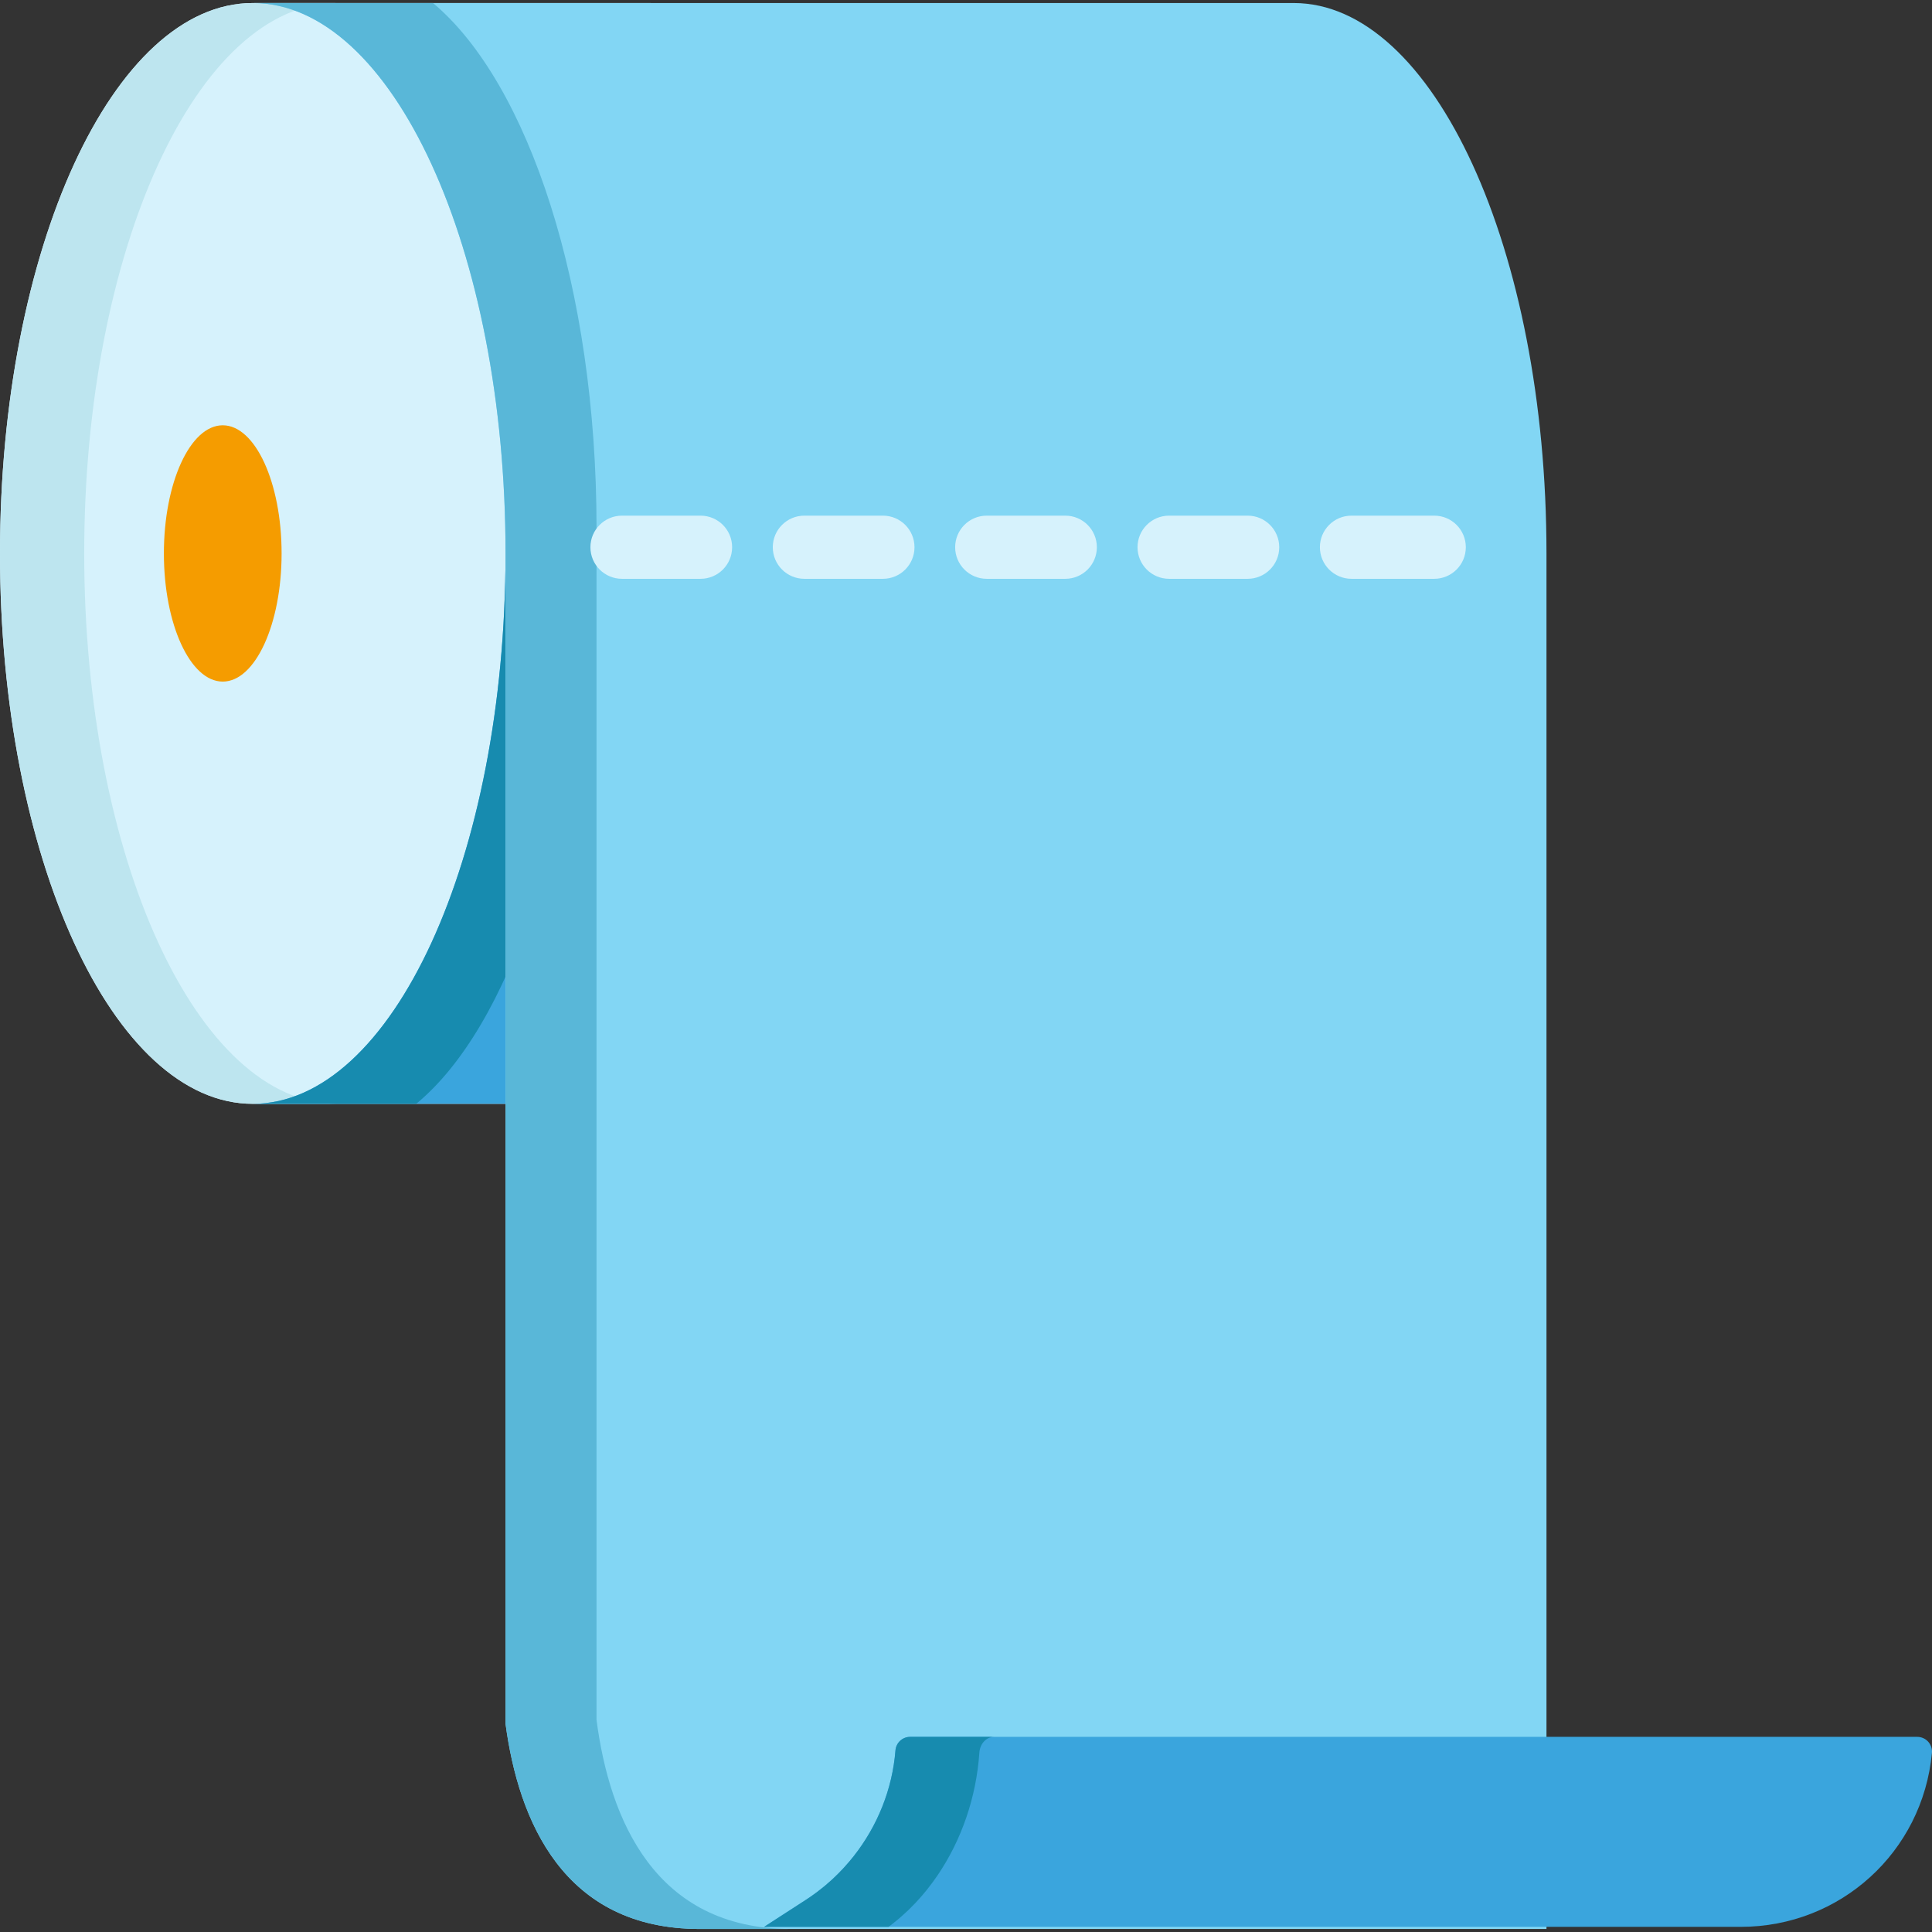 <?xml version="1.0" encoding="iso-8859-1"?>
<!-- Generator: Adobe Illustrator 19.0.0, SVG Export Plug-In . SVG Version: 6.00 Build 0)  -->
<svg version="1.1" id="Layer_1" xmlns="http://www.w3.org/2000/svg" xmlns:xlink="http://www.w3.org/1999/xlink" x="0px" y="0px"
	 viewBox="0 0 511.999 511.999" style="enable-background:new 0 0 511.999 511.999;" xml:space="preserve">
<rect x="0" y="0" width="511.999" height="511.999" fill="#333333" stroke="none"/>
<path style="fill:#D6F2FC;" d="M66.987,0.802C29.992,0.802,0,66.104,0,146.663c0,80.557,29.992,145.861,66.987,145.861h105.494
	V0.802H66.987z"/>
<path style="fill:#BDE5EF;" d="M22.317,146.663c0-80.559,29.992-145.861,66.987-145.861H66.987C29.992,0.802,0,66.104,0,146.663
	c0,80.557,29.992,145.861,66.987,145.861h22.317C52.309,292.524,22.317,227.22,22.317,146.663z"/>
<ellipse style="fill:#F59C00;" cx="59.029" cy="146.667" rx="15.597" ry="33.962"/>
<path style="fill:#3AA5DD;" d="M134.542,149.715l-0.569,9.159v-12.137c-0.018,80.522-30.002,145.786-66.986,145.786h66.986h91.326
	V180.624L134.542,149.715z"/>
<g>
	<polygon style="fill:#178BAF;" points="154.802,156.616 154.802,159.619 154.975,156.675 	"/>
	<path style="fill:#178BAF;" d="M154.662,156.568l-20.12-6.852l-0.569,9.159v-12.137c-0.018,80.522-30.002,145.786-66.986,145.786
		H110.3C134.952,272.226,152.942,219.505,154.662,156.568z"/>
</g>
<path style="fill:#82D6F4;" d="M342.846,0.802H66.987c36.996,0,66.987,65.301,66.987,145.861v310.163
	c3.432,25.677,15.344,54.37,51.469,54.37h224.389V146.663C409.833,66.104,379.842,0.802,342.846,0.802z"/>
<path style="fill:#59B7D8;" d="M158.086,455.811V139.85c0-63.594-18.011-117.843-43.334-139.048H66.987
	c36.996,0,66.987,65.301,66.987,145.861v310.163c3.432,25.677,15.344,54.37,51.469,54.37h24.111
	C173.43,511.196,161.519,481.967,158.086,455.811z"/>
<path style="fill:#D6F2FC;" d="M380.087,153.389h-21.933c-4.622,0-8.369-3.746-8.369-8.369c0-4.623,3.747-8.369,8.369-8.369h21.933
	c4.623,0,8.369,3.746,8.369,8.369S384.71,153.389,380.087,153.389z M330.642,153.389h-20.817c-4.621,0-8.369-3.746-8.369-8.369
	c0-4.623,3.748-8.369,8.369-8.369h20.817c4.623,0,8.369,3.746,8.369,8.369S335.265,153.389,330.642,153.389z M282.311,153.389
	h-20.817c-4.621,0-8.368-3.746-8.368-8.369c0-4.623,3.748-8.369,8.368-8.369h20.817c4.623,0,8.369,3.746,8.369,8.369
	S286.934,153.389,282.311,153.389z M233.981,153.389h-20.817c-4.622,0-8.369-3.746-8.369-8.369c0-4.623,3.747-8.369,8.369-8.369
	h20.817c4.623,0,8.369,3.746,8.369,8.369S238.604,153.389,233.981,153.389z M185.652,153.389h-20.817
	c-4.623,0-8.369-3.746-8.369-8.369c0-4.623,3.746-8.369,8.369-8.369h20.817c4.622,0,8.369,3.746,8.369,8.369
	S190.274,153.389,185.652,153.389z"/>
<path style="fill:#3AA5DD;" d="M510.985,461.562c-0.741-0.812-1.789-1.278-2.89-1.278H241.198c-2.038,0-3.733,1.566-3.893,3.598
	c-0.815,10.274-4.769,20.037-11.077,28.039l0,0c-0.805,1.021-1.651,2.01-2.531,2.97c-0.109,0.119-0.214,0.24-0.325,0.357
	c-0.378,0.406-0.765,0.805-1.157,1.198c-0.237,0.238-0.478,0.473-0.72,0.706c-0.346,0.337-0.691,0.673-1.047,1
	c-0.574,0.524-1.157,1.038-1.754,1.537c-0.245,0.208-0.499,0.404-0.749,0.606c-0.476,0.384-0.957,0.761-1.448,1.128
	c-0.23,0.173-0.462,0.346-0.695,0.514c-0.72,0.52-1.447,1.03-2.196,1.513l-11.114,7.185h13.234h10.5h235.072
	c26.41,0,48.197-19.81,50.682-46.08C512.087,463.464,511.723,462.375,510.985,461.562z"/>
<path style="fill:#178BAF;" d="M235.467,510.638l0.377-0.283c0.749-0.56,1.477-1.152,2.196-1.755
	c0.233-0.195,0.465-0.396,0.695-0.596c0.49-0.426,0.972-0.863,1.448-1.308c0.25-0.234,0.503-0.463,0.749-0.704
	c0.597-0.578,1.182-1.174,1.754-1.782c0.356-0.379,0.701-0.769,1.047-1.16c0.242-0.27,0.483-0.542,0.72-0.818
	c0.392-0.458,0.779-0.919,1.157-1.39c0.109-0.136,0.215-0.277,0.325-0.415c0.879-1.115,1.725-2.261,2.531-3.446
	c6.307-9.281,10.263-20.606,11.077-32.523c0.162-2.356,1.856-4.172,3.892-4.172h-22.237c-2.038,0-3.733,1.566-3.893,3.598
	c-0.815,10.274-4.769,20.037-11.077,28.039c-0.805,1.021-1.651,2.01-2.531,2.97c-0.109,0.119-0.214,0.24-0.325,0.357
	c-0.378,0.406-0.765,0.805-1.157,1.198c-0.237,0.238-0.478,0.473-0.72,0.706c-0.346,0.337-0.691,0.673-1.047,1
	c-0.574,0.524-1.157,1.038-1.754,1.537c-0.245,0.208-0.499,0.404-0.749,0.606c-0.476,0.384-0.957,0.761-1.448,1.128
	c-0.23,0.173-0.462,0.346-0.695,0.514c-0.72,0.52-1.447,1.03-2.196,1.513l-11.114,7.185h13.234h10.5h9.24V510.638z"/>
<g>
</g>
<g>
</g>
<g>
</g>
<g>
</g>
<g>
</g>
<g>
</g>
<g>
</g>
<g>
</g>
<g>
</g>
<g>
</g>
<g>
</g>
<g>
</g>
<g>
</g>
<g>
</g>
<g>
</g>
</svg>
